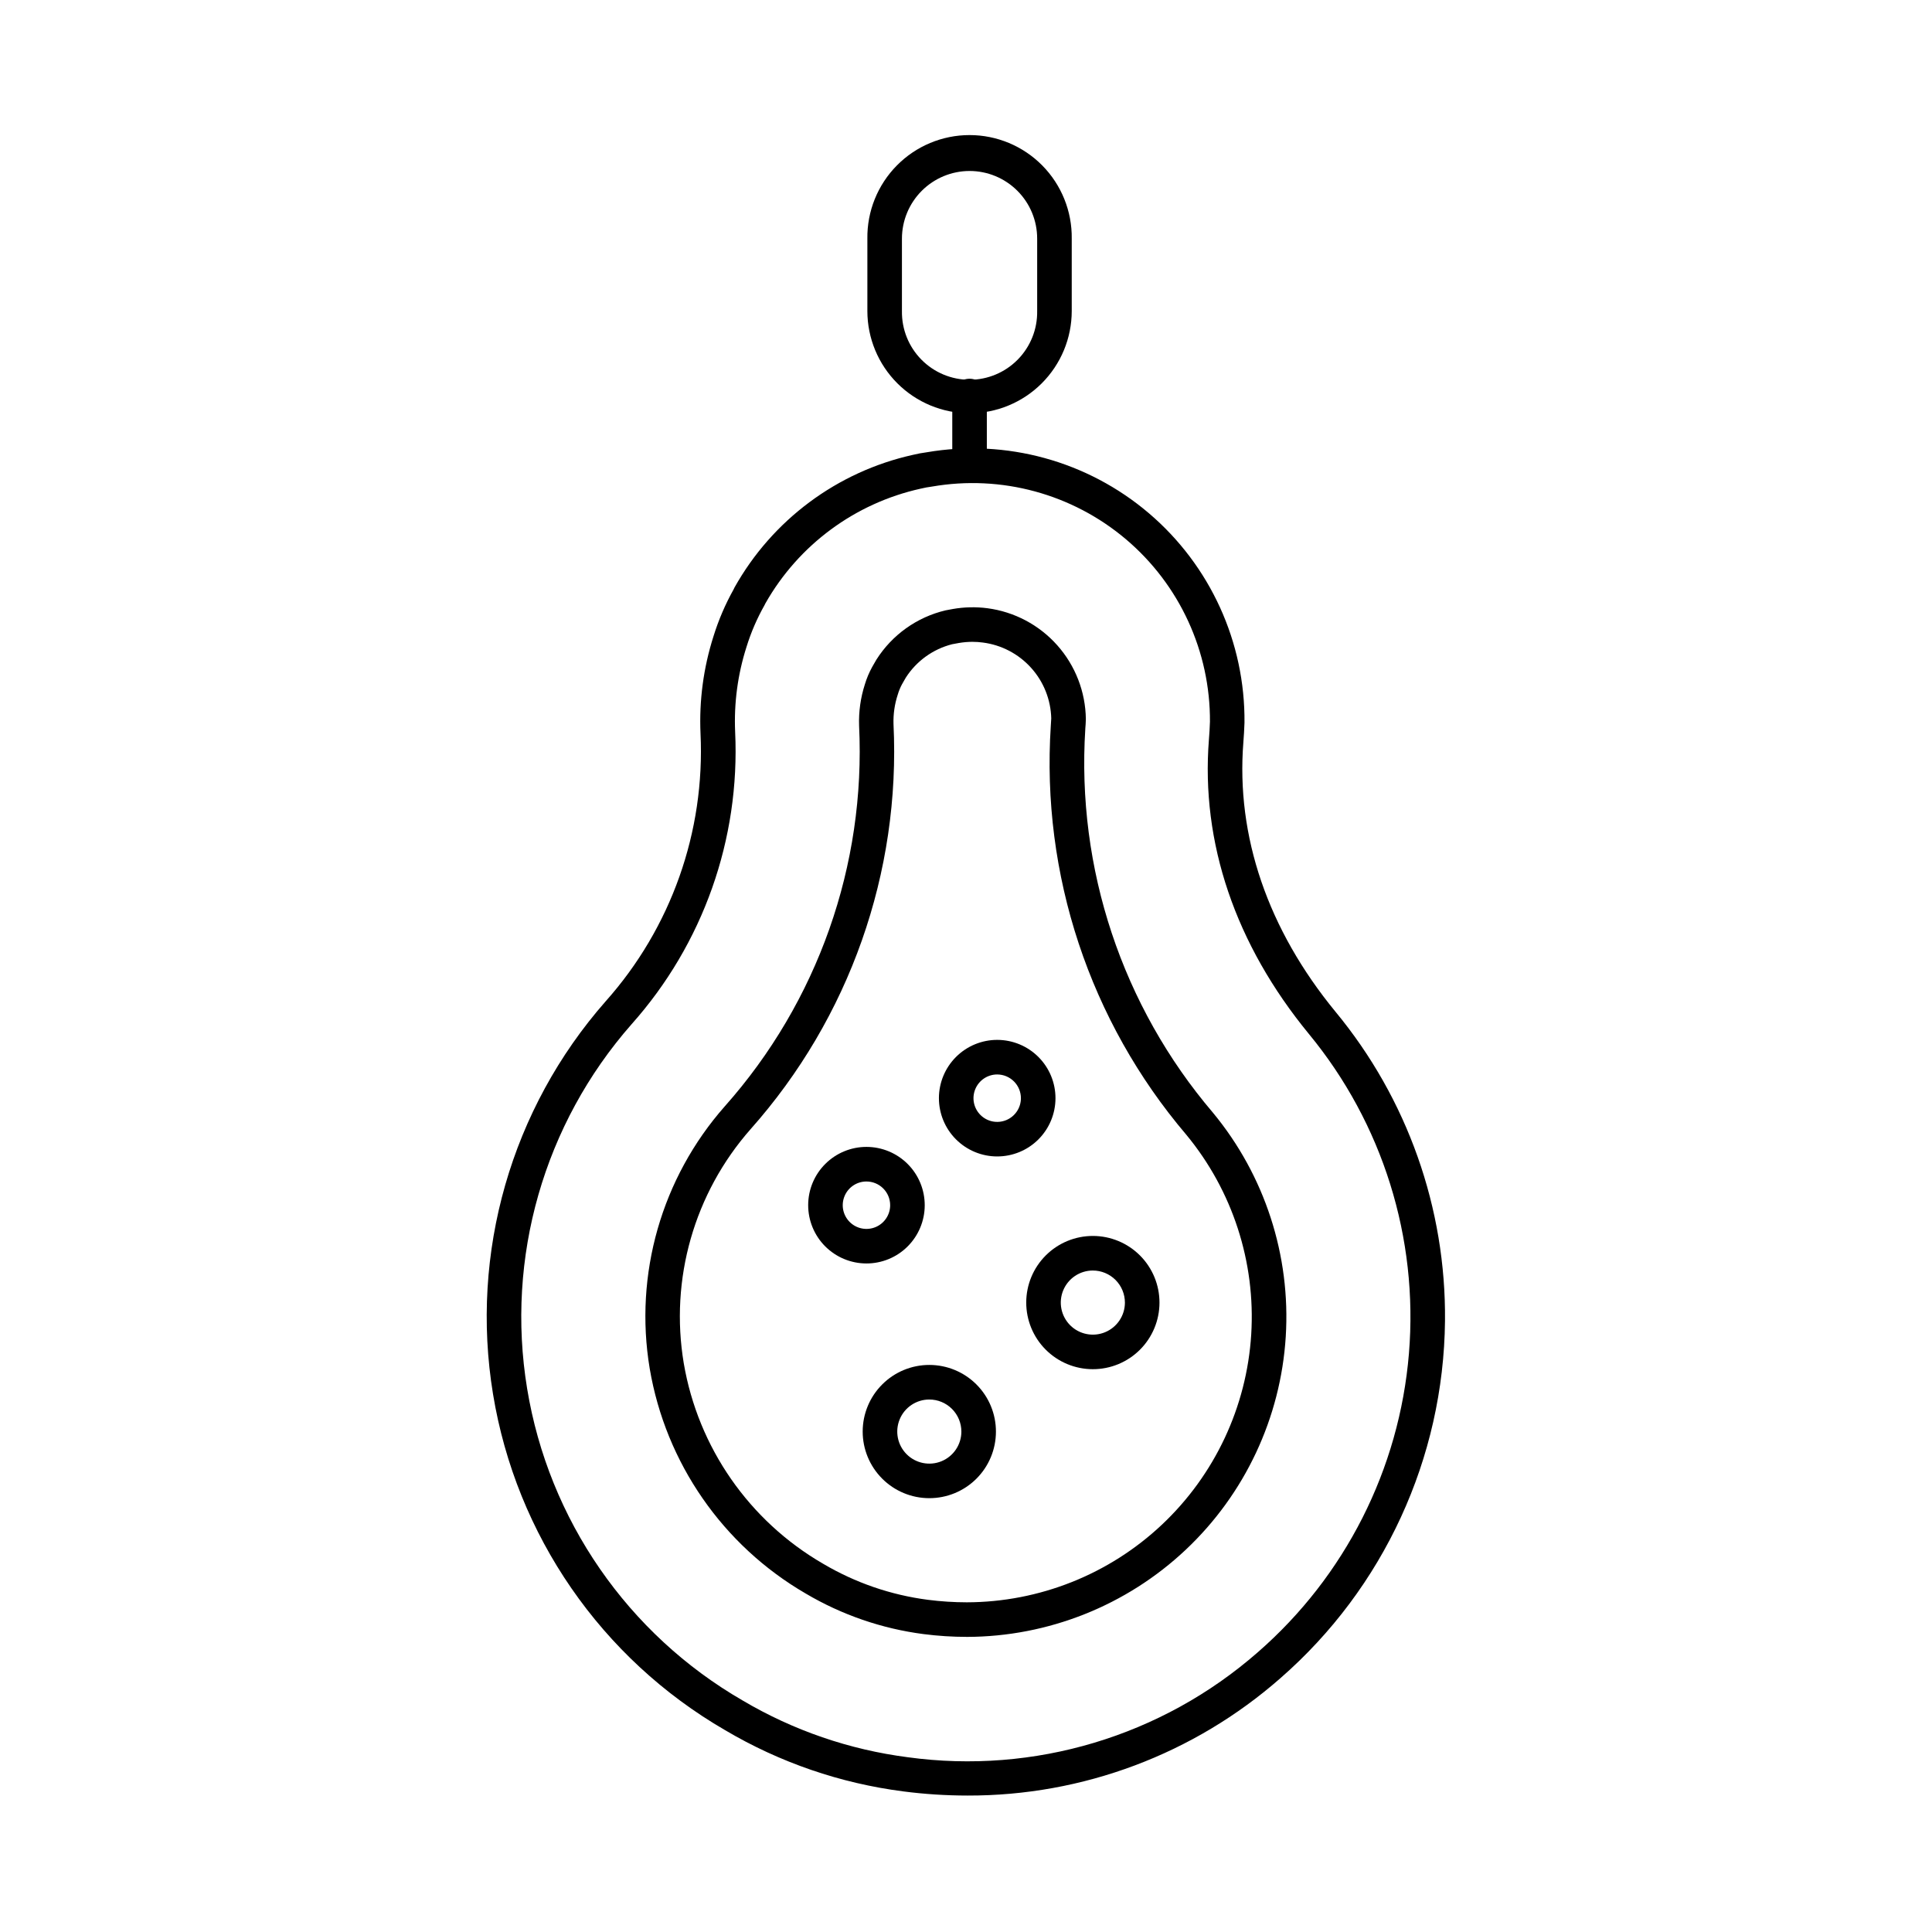 <?xml version="1.0" encoding="UTF-8"?>
<!-- Uploaded to: ICON Repo, www.svgrepo.com, Generator: ICON Repo Mixer Tools -->
<svg fill="#000000" width="800px" height="800px" version="1.1" viewBox="144 144 512 512" xmlns="http://www.w3.org/2000/svg">
 <g>
  <path d="m400.41 619.84c-5.684-0.004-11.363-0.367-17.004-1.098-16.688-2.141-32.758-7.664-47.238-16.227-32.809-18.988-55.379-51.68-61.516-89.086-6.133-37.406 4.816-75.594 29.844-104.06 17.352-19.461 26.383-44.949 25.148-70.992-0.383-8.711 0.781-17.422 3.43-25.727 1.34-4.328 3.129-8.504 5.34-12.457 0.062-0.16 0.133-0.312 0.215-0.461 10.031-17.93 27.234-30.73 47.293-35.188 1.219-0.297 2.453-0.531 3.699-0.691 21.039-3.598 42.59 2.32 58.844 16.156 16.25 13.84 25.531 34.168 25.336 55.512-0.078 1.906-0.152 3.512-0.297 5.195-1.969 24.867 6.477 49.574 24.422 71.414 19.035 23.035 29.312 52.062 29.012 81.945-0.367 36.328-16.238 70.77-43.613 94.656-22.922 20.129-52.406 31.191-82.914 31.109zm-53.543-315.99c-0.074 0.176-0.156 0.344-0.25 0.504-1.988 3.516-3.598 7.234-4.789 11.094-2.324 7.269-3.344 14.895-3.008 22.52 1.34 28.418-8.516 56.23-27.449 77.465-23.223 26.422-33.379 61.863-27.676 96.574 5.703 34.715 26.664 65.043 57.121 82.645 13.414 7.926 28.301 13.043 43.758 15.035 33.48 4.594 67.309-5.551 92.738-27.809 23.164-20.168 37.539-48.578 40.07-79.188s-6.984-60.996-26.52-84.691c-19.492-23.727-28.648-50.691-26.488-78.008 0.141-1.586 0.207-3.062 0.27-4.672h0.004c0.113-18.633-8.035-36.355-22.25-48.398-14.219-12.039-33.043-17.156-51.398-13.977-1.02 0.133-2.031 0.316-3.027 0.559-17.379 3.848-32.312 14.875-41.105 30.348z"/>
  <path d="m400.21 577.79c-3.828-0.004-7.652-0.25-11.453-0.738-11.035-1.43-21.664-5.09-31.242-10.754-21.953-12.746-37.098-34.594-41.336-59.621-4.168-24.977 3.144-50.504 19.898-69.492 24.609-27.684 37.387-63.91 35.59-100.9-0.121-3.699 0.395-7.391 1.527-10.91 0.484-1.605 1.133-3.156 1.941-4.621l1.121-1.945 0.004-0.004c4.168-6.574 10.742-11.262 18.32-13.055l1.945-0.363c3.016-0.527 6.098-0.594 9.133-0.203 7.156 0.941 13.738 4.426 18.531 9.824 4.797 5.394 7.484 12.34 7.574 19.559-0.031 1.008-0.074 1.762-0.148 2.551h0.004c-2.363 37.023 9.77 73.52 33.828 101.76 13.734 16.613 20.633 37.836 19.289 59.352s-10.828 41.711-26.523 56.488c-15.695 14.777-36.43 23.027-57.988 23.074zm1.547-263.7c-1.227 0-2.453 0.105-3.664 0.312l-1.777 0.328c-5.07 1.289-9.457 4.457-12.277 8.863l-0.984 1.719v-0.004c-0.484 0.898-0.871 1.844-1.156 2.824-0.812 2.484-1.188 5.094-1.113 7.707 1.918 39.371-11.676 77.926-37.863 107.39-14.949 16.961-21.457 39.758-17.719 62.055 3.805 22.316 17.34 41.789 36.938 53.129 8.516 5.035 17.965 8.285 27.777 9.551 3.41 0.438 6.848 0.66 10.289 0.664 19.23-0.043 37.723-7.402 51.723-20.586 14-13.184 22.457-31.203 23.656-50.395 1.195-19.195-4.961-38.125-17.215-52.945-25.59-30.086-38.465-68.949-35.898-108.36 0.059-0.668 0.09-1.281 0.117-1.914h0.004c-0.109-4.977-2.004-9.746-5.332-13.441-3.328-3.699-7.871-6.082-12.805-6.711-0.895-0.121-1.797-0.184-2.699-0.184z"/>
  <path d="m373.59 478.83c-4.098-0.008-8.02-1.645-10.914-4.543-2.891-2.902-4.508-6.836-4.5-10.93 0.004-4.098 1.641-8.023 4.543-10.914 2.902-2.891 6.832-4.512 10.93-4.504 4.098 0.008 8.023 1.645 10.914 4.547 2.891 2.902 4.508 6.836 4.5 10.93-0.004 4.098-1.641 8.023-4.543 10.914-2.898 2.891-6.832 4.512-10.93 4.5zm0-21.723c-2.535 0.008-4.816 1.543-5.781 3.891-0.969 2.344-0.426 5.043 1.367 6.836 1.793 1.793 4.488 2.332 6.836 1.367 2.344-0.965 3.879-3.246 3.891-5.785 0.004-1.676-0.656-3.285-1.844-4.469-1.184-1.184-2.793-1.848-4.469-1.84z"/>
  <path d="m408.24 450.47c-4.098-0.008-8.02-1.645-10.914-4.547-2.891-2.898-4.508-6.832-4.504-10.93 0.008-4.094 1.645-8.02 4.547-10.91 2.902-2.891 6.832-4.512 10.93-4.504 4.098 0.008 8.02 1.645 10.91 4.547 2.891 2.902 4.512 6.832 4.504 10.93-0.008 4.098-1.641 8.023-4.543 10.914s-6.832 4.508-10.93 4.5zm0-21.723v-0.004c-2.535 0.012-4.816 1.547-5.781 3.894-0.969 2.344-0.43 5.039 1.367 6.836 1.793 1.793 4.488 2.332 6.836 1.367 2.344-0.969 3.879-3.25 3.891-5.785 0.004-1.676-0.66-3.281-1.844-4.469-1.184-1.184-2.793-1.848-4.469-1.844z"/>
  <path d="m390.25 541.03c-4.684-0.004-9.172-1.875-12.477-5.191-3.305-3.316-5.16-7.809-5.152-12.492 0.008-4.684 1.879-9.172 5.195-12.477 3.316-3.309 7.812-5.16 12.496-5.148 4.684 0.008 9.172 1.875 12.477 5.195 3.305 3.316 5.156 7.812 5.144 12.496-0.004 4.684-1.871 9.168-5.188 12.473-3.316 3.305-7.812 5.156-12.496 5.144zm0-26.148v0.004c-3.43 0.012-6.516 2.082-7.824 5.254s-0.582 6.82 1.844 9.246 6.074 3.156 9.246 1.852c3.172-1.309 5.246-4.394 5.258-7.824 0.008-2.262-0.887-4.434-2.488-6.035-1.598-1.602-3.769-2.5-6.035-2.492z"/>
  <path d="m433.59 506.85c-4.684-0.008-9.172-1.875-12.48-5.191-3.305-3.316-5.156-7.812-5.148-12.496 0.008-4.684 1.875-9.172 5.191-12.477 3.32-3.305 7.812-5.156 12.496-5.148 4.684 0.008 9.172 1.879 12.477 5.195 3.305 3.32 5.156 7.812 5.148 12.496-0.008 4.684-1.875 9.172-5.191 12.477s-7.812 5.156-12.492 5.144zm0-26.148c-3.434 0.012-6.519 2.086-7.828 5.258-1.309 3.172-0.582 6.816 1.844 9.246 2.426 2.426 6.074 3.156 9.246 1.848 3.172-1.305 5.246-4.391 5.262-7.824 0.004-2.262-0.891-4.434-2.492-6.035-1.598-1.598-3.769-2.496-6.031-2.492z"/>
  <path d="m400.94 271.3c-2.527 0-4.578-2.051-4.578-4.578v-17.777c0-2.527 2.051-4.578 4.578-4.578 2.531 0 4.582 2.051 4.582 4.578v17.777c0 1.215-0.484 2.379-1.344 3.238-0.859 0.859-2.023 1.34-3.238 1.34z"/>
  <path d="m400.94 253.52c-7.18-0.008-14.062-2.867-19.137-7.941-5.078-5.078-7.934-11.961-7.941-19.141v-19.203c-0.094-7.246 2.719-14.223 7.809-19.379 5.086-5.156 12.027-8.059 19.273-8.059 7.242 0 14.184 2.902 19.273 8.059s7.898 12.133 7.805 19.379v19.203c-0.008 7.18-2.863 14.062-7.941 19.141-5.074 5.078-11.961 7.934-19.141 7.941zm0-64.207c-4.75 0.004-9.305 1.895-12.664 5.254-3.359 3.359-5.246 7.914-5.254 12.668v19.203c-0.074 4.801 1.777 9.434 5.148 12.855 3.367 3.426 7.969 5.352 12.773 5.352 4.801 0 9.402-1.926 12.773-5.352 3.367-3.422 5.223-8.055 5.144-12.855v-19.203c0.004-4.754-1.883-9.316-5.246-12.676-3.363-3.363-7.922-5.25-12.676-5.246z"/>
 </g>
</svg>